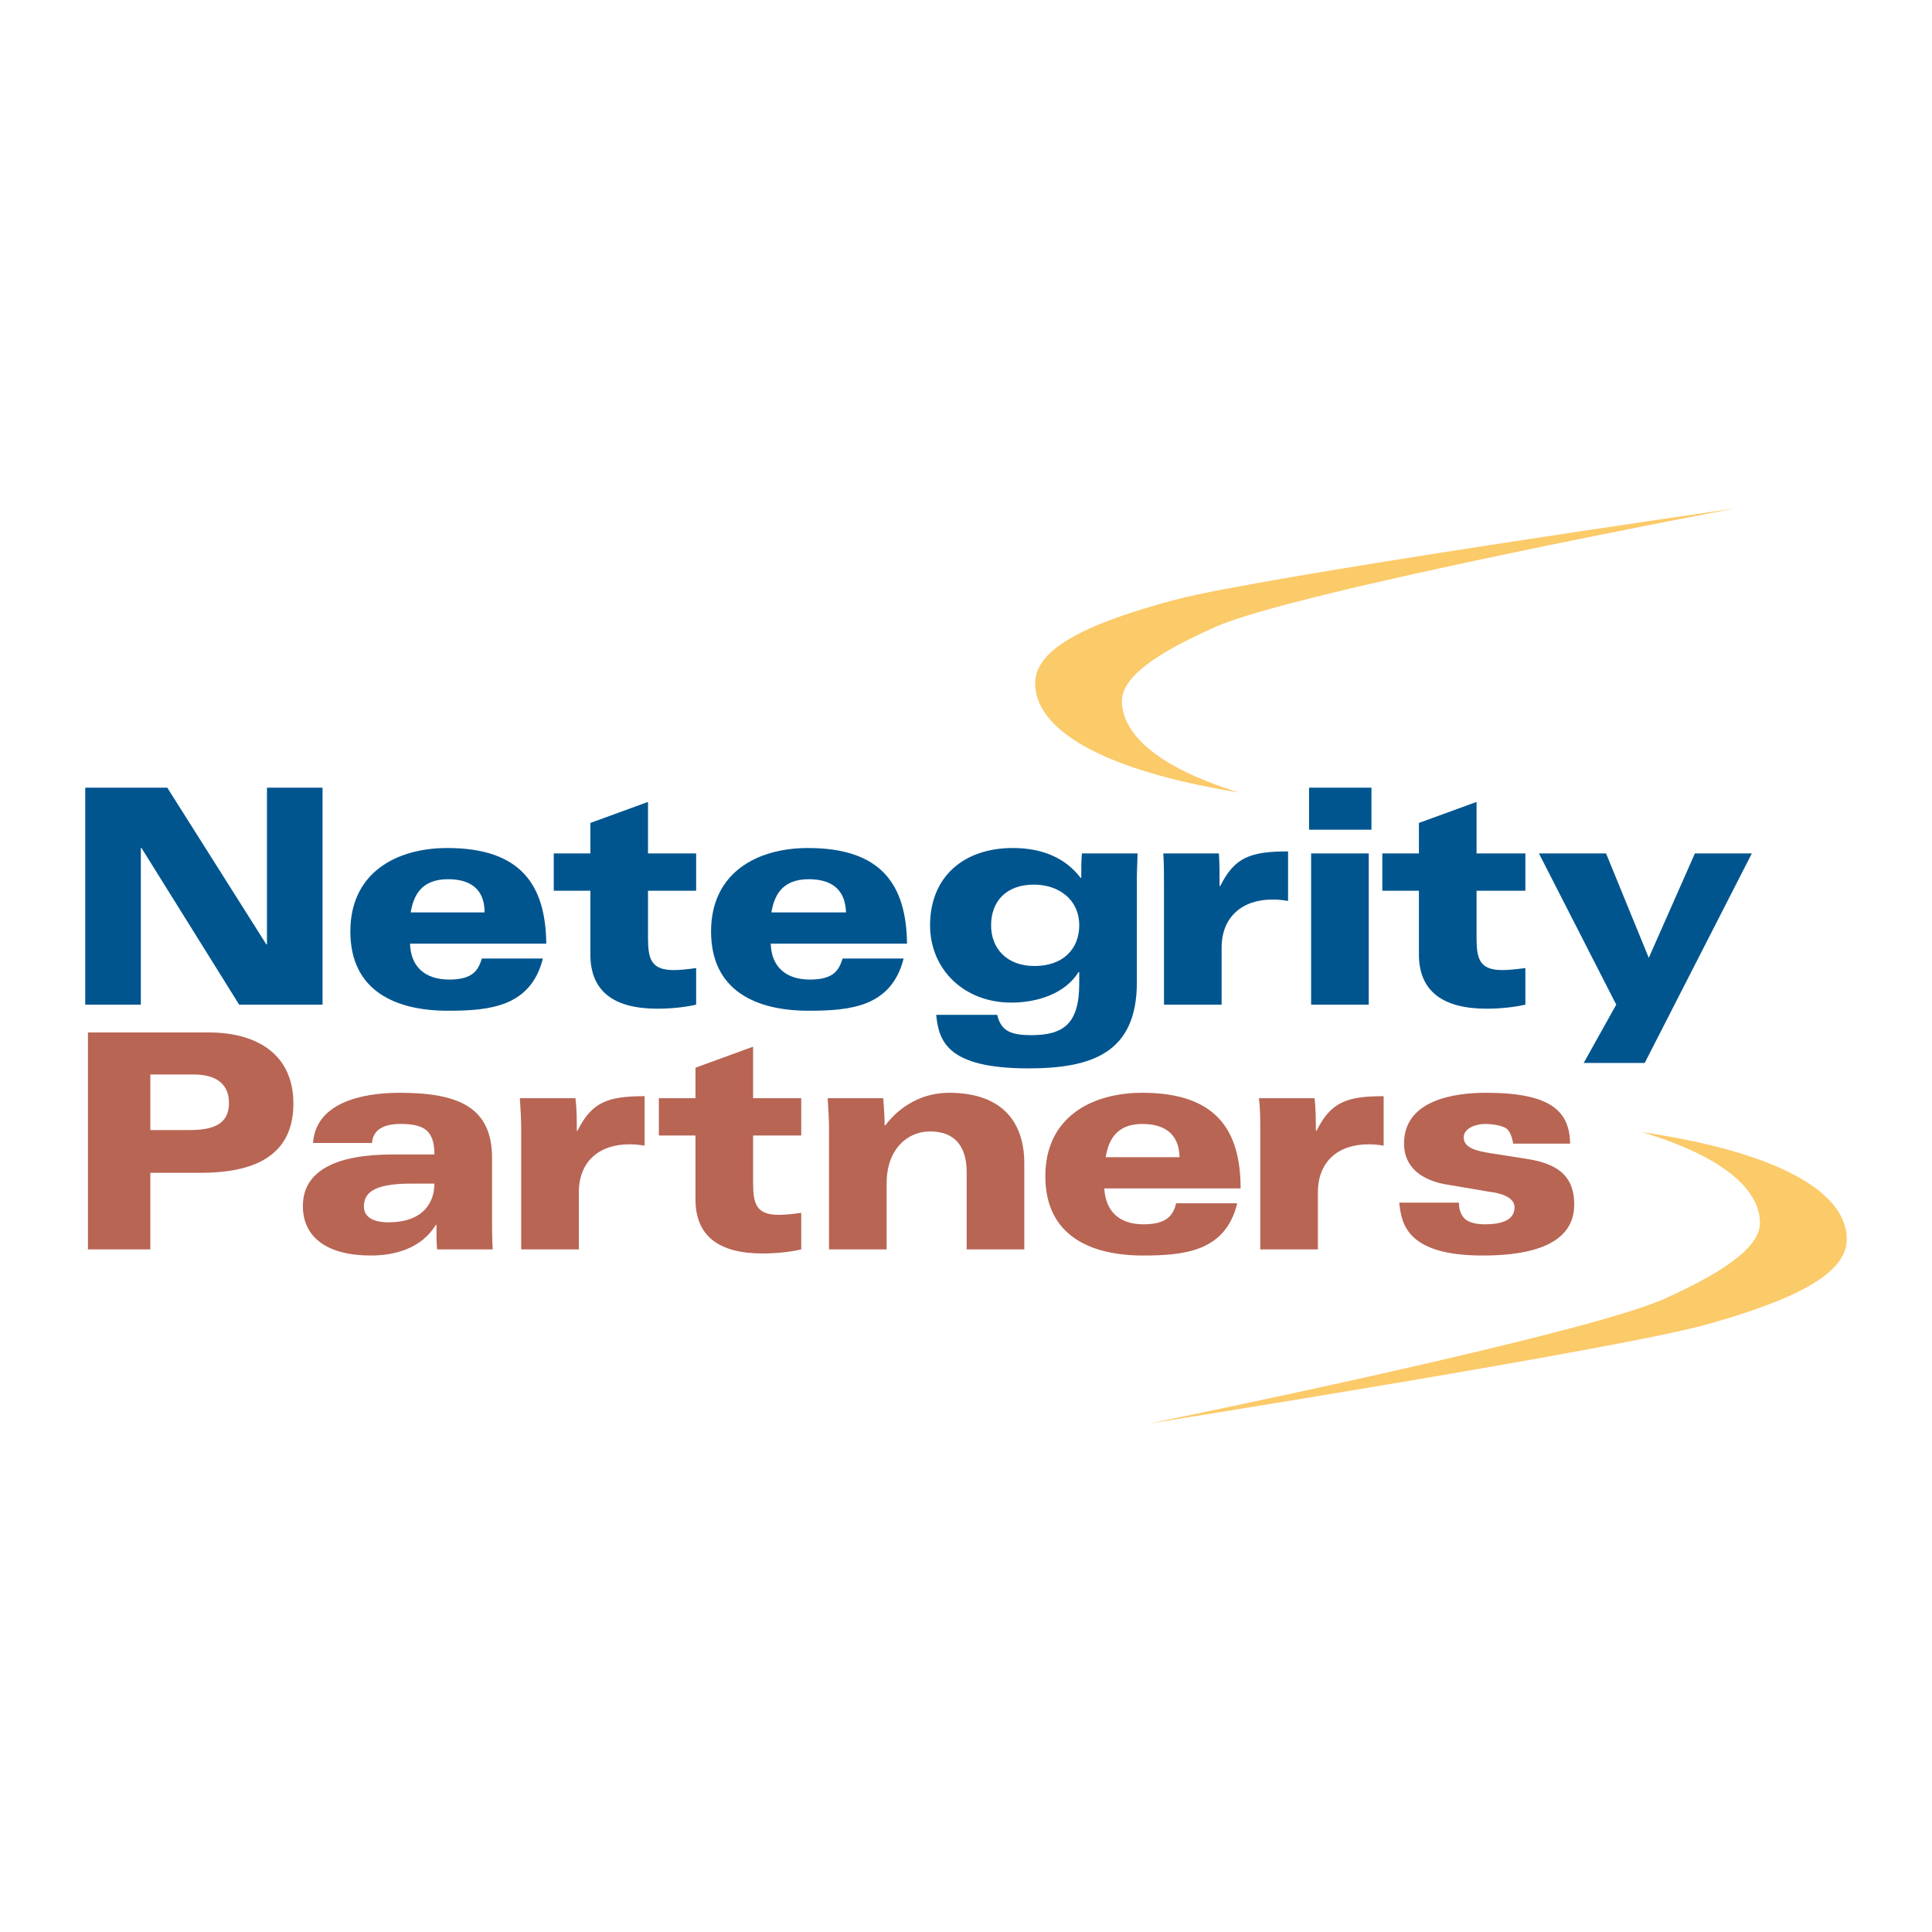 <?xml version="1.0" encoding="utf-8"?>
<!-- Generator: Adobe Illustrator 13.0.0, SVG Export Plug-In . SVG Version: 6.00 Build 14948)  -->
<!DOCTYPE svg PUBLIC "-//W3C//DTD SVG 1.0//EN" "http://www.w3.org/TR/2001/REC-SVG-20010904/DTD/svg10.dtd">
<svg version="1.0" id="Layer_1" xmlns="http://www.w3.org/2000/svg" xmlns:xlink="http://www.w3.org/1999/xlink" x="0px" y="0px"
	 width="192.756px" height="192.756px" viewBox="0 0 192.756 192.756" enable-background="new 0 0 192.756 192.756"
	 xml:space="preserve">
<g>
	<polygon fill-rule="evenodd" clip-rule="evenodd" fill="#FFFFFF" points="0,0 192.756,0 192.756,192.756 0,192.756 0,0 	"/>
	<path fill-rule="evenodd" clip-rule="evenodd" fill="#FBCA69" d="M111.937,69.927c0-2.773,4.736-5.344,9.471-7.441
		c7.982-3.518,51.751-11.771,51.751-11.771s-47.354,6.832-55.944,9.132c-8.592,2.3-13.936,4.803-13.936,8.32
		c0,4.6,6.562,8.659,20.294,10.892C115.928,76.692,111.937,73.445,111.937,69.927L111.937,69.927z"/>
	<path fill-rule="evenodd" clip-rule="evenodd" fill="#FBCA69" d="M175.593,121.949c0.068,2.773-4.667,5.41-9.402,7.576
		c-7.915,3.652-51.615,12.514-51.615,12.514s47.354-7.508,55.877-9.943c8.591-2.436,13.867-5.006,13.8-8.523
		c-0.067-4.6-6.697-8.592-20.43-10.621C171.467,115.252,175.525,118.432,175.593,121.949L175.593,121.949z"/>
	<polygon fill-rule="evenodd" clip-rule="evenodd" fill="#00558F" points="8.504,78.586 16.689,78.586 26.566,94.213 26.634,94.213 
		26.634,78.586 32.181,78.586 32.181,100.234 23.86,100.234 14.119,84.607 14.051,84.607 14.051,100.234 8.504,100.234 
		8.504,78.586 	"/>
	<path fill-rule="evenodd" clip-rule="evenodd" fill="#00558F" d="M40.975,91.034c0.27-1.624,1.014-3.315,3.72-3.315
		c2.029,0,3.653,0.812,3.653,3.315H40.975L40.975,91.034z M54.504,94.145c-0.068-5.885-2.571-9.538-9.877-9.538
		c-5.141,0-9.673,2.503-9.673,8.321c0,5.953,4.532,7.914,9.741,7.914c4.194,0,8.253-0.406,9.471-5.208h-6.088
		c-0.338,1.015-0.744,2.097-3.247,2.097c-2.435,0-3.855-1.285-3.923-3.585H54.504L54.504,94.145z"/>
	<path fill-rule="evenodd" clip-rule="evenodd" fill="#00558F" d="M55.249,85.148h3.653v-3.044l5.75-2.097v5.141h4.803v3.721h-4.803
		v4.668c0,2.097,0.271,3.247,2.571,3.247c0.541,0,1.353-0.068,2.232-0.203v3.654c-0.541,0.135-2.029,0.404-3.856,0.404
		c-4.396,0-6.697-1.758-6.697-5.411v-6.359h-3.653V85.148L55.249,85.148z"/>
	<path fill-rule="evenodd" clip-rule="evenodd" fill="#00558F" d="M76.963,91.034c0.271-1.624,1.015-3.315,3.72-3.315
		c2.03,0,3.653,0.812,3.721,3.315H76.963L76.963,91.034z M90.493,94.145c-0.068-5.885-2.571-9.538-9.876-9.538
		c-5.141,0-9.674,2.503-9.674,8.321c0,5.953,4.533,7.914,9.741,7.914c4.194,0,8.253-0.406,9.471-5.208h-6.088
		c-0.338,1.015-0.745,2.097-3.247,2.097c-2.436,0-3.856-1.285-3.924-3.585H90.493L90.493,94.145z"/>
	<path fill-rule="evenodd" clip-rule="evenodd" fill="#00558F" d="M98.881,92.319c0-2.368,1.488-4.059,4.262-4.059
		c2.503,0,4.532,1.488,4.532,4.059c0,2.368-1.623,4.059-4.465,4.059C100.437,96.377,98.881,94.619,98.881,92.319L98.881,92.319z
		 M107.675,98.137c0,4.059-1.623,5.141-4.803,5.141c-0.812,0-1.556-0.066-2.165-0.338c-0.608-0.271-1.015-0.812-1.217-1.691h-6.088
		c0.27,2.57,1.014,5.344,9.2,5.344c6.359,0,10.824-1.555,10.824-8.59V87.583c0-0.879,0.067-1.827,0.067-2.436h-5.548
		c-0.067,0.677-0.067,1.489-0.067,2.436h-0.067c-1.488-1.962-3.788-2.977-6.765-2.977c-4.938,0-8.253,2.909-8.253,7.712
		c0,4.33,3.314,7.712,8.117,7.712c2.571,0,5.345-0.881,6.697-3.045h0.067V98.137L107.675,98.137z"/>
	<path fill-rule="evenodd" clip-rule="evenodd" fill="#00558F" d="M116.131,88.26c0-0.947,0-2.097-0.067-3.112h5.547
		c0.067,1.083,0.067,2.165,0.067,3.247h0.068c1.42-2.841,2.977-3.45,6.765-3.45v4.938c-0.474-0.068-0.88-0.136-1.556-0.136
		c-3.044,0-5.074,1.759-5.074,4.803v5.683h-5.75V88.26L116.131,88.26z"/>
	<path fill-rule="evenodd" clip-rule="evenodd" fill="#00558F" d="M130.811,85.148h5.75v15.086h-5.75V85.148L130.811,85.148z
		 M130.607,78.586h6.224v4.194h-6.224V78.586L130.607,78.586z"/>
	<path fill-rule="evenodd" clip-rule="evenodd" fill="#00558F" d="M137.913,85.148h3.653v-3.044l5.75-2.097v5.141h4.871v3.721
		h-4.871v4.668c0,2.097,0.271,3.247,2.57,3.247c0.541,0,1.354-0.068,2.301-0.203v3.654c-0.542,0.135-2.098,0.404-3.856,0.404
		c-4.396,0-6.765-1.758-6.765-5.411v-6.359h-3.653V85.148L137.913,85.148z"/>
	<polygon fill-rule="evenodd" clip-rule="evenodd" fill="#00558F" points="161.252,100.234 153.54,85.148 160.237,85.148 
		164.499,95.566 169.099,85.148 174.781,85.148 164.093,106.051 158.005,106.051 161.252,100.234 	"/>
	<path fill-rule="evenodd" clip-rule="evenodd" fill="#B86554" d="M14.998,107.201h4.33c2.232,0,3.518,0.947,3.518,2.842
		c0,2.164-1.624,2.705-3.991,2.705h-3.856V107.201L14.998,107.201z M8.775,124.654h6.223v-7.645h5.074c6.494,0,9.2-2.57,9.2-6.9
		c0-4.938-3.653-7.102-8.456-7.102H8.775V124.654L8.775,124.654z"/>
	<path fill-rule="evenodd" clip-rule="evenodd" fill="#B86554" d="M43.342,118.092c0,1.557-0.812,3.857-4.6,3.857
		c-1.623,0-2.435-0.609-2.435-1.557c0-1.285,0.812-2.301,4.668-2.301H43.342L43.342,118.092z M37.119,114.033
		c0.067-1.014,0.744-1.895,2.841-1.895c2.3,0,3.382,0.609,3.382,3.045h-4.194c-5.615,0-8.93,1.623-8.93,5.141
		c0,3.18,2.503,4.939,6.765,4.939c2.502,0,5.073-0.744,6.494-3.045h0.067c0,0.812,0,1.963,0.068,2.436h5.547
		c-0.068-1.082-0.068-2.232-0.068-3.314v-5.818c0-5.072-3.382-6.494-9.2-6.494c-3.991,0-8.388,1.082-8.659,5.006H37.119
		L37.119,114.033z"/>
	<path fill-rule="evenodd" clip-rule="evenodd" fill="#B86554" d="M52.001,112.682c0-0.947-0.068-2.098-0.135-3.113h5.547
		c0.135,1.084,0.135,2.166,0.135,3.248h0.067c1.421-2.842,2.977-3.451,6.697-3.451v4.939c-0.406-0.068-0.879-0.137-1.488-0.137
		c-3.112,0-5.073,1.76-5.073,4.805v5.682h-5.75V112.682L52.001,112.682z"/>
	<path fill-rule="evenodd" clip-rule="evenodd" fill="#B86554" d="M65.734,109.568h3.653v-3.043l5.75-2.098v5.141h4.803v3.721
		h-4.803v4.668c0,2.098,0.271,3.248,2.571,3.248c0.541,0,1.353-0.068,2.232-0.203v3.652c-0.541,0.135-2.029,0.406-3.856,0.406
		c-4.396,0-6.697-1.76-6.697-5.412v-6.359h-3.653V109.568L65.734,109.568z"/>
	<path fill-rule="evenodd" clip-rule="evenodd" fill="#B86554" d="M82.713,112.682c0-0.947-0.068-2.098-0.136-3.113h5.547
		c0.068,0.947,0.135,1.828,0.135,2.707h0.068c1.488-1.963,3.721-3.248,6.359-3.248c5.479,0,7.508,3.111,7.508,7.035v8.592h-5.75
		v-7.711c0-2.369-1.015-4.061-3.653-4.061c-2.3,0-4.33,1.828-4.33,5.143v6.629h-5.75V112.682L82.713,112.682z"/>
	<path fill-rule="evenodd" clip-rule="evenodd" fill="#B86554" d="M110.313,115.455c0.271-1.625,1.015-3.316,3.653-3.316
		c2.029,0,3.652,0.812,3.72,3.316H110.313L110.313,115.455z M123.775,118.566c0-5.885-2.503-9.539-9.809-9.539
		c-5.142,0-9.674,2.504-9.674,8.32c0,5.953,4.532,7.916,9.741,7.916c4.126,0,8.253-0.406,9.402-5.209h-6.088
		c-0.271,1.014-0.744,2.096-3.247,2.096c-2.436,0-3.788-1.285-3.924-3.584H123.775L123.775,118.566z"/>
	<path fill-rule="evenodd" clip-rule="evenodd" fill="#B86554" d="M125.737,112.682c0-0.947,0-2.098-0.136-3.113h5.547
		c0.136,1.084,0.136,2.166,0.136,3.248h0.067c1.421-2.842,2.977-3.451,6.697-3.451v4.939c-0.405-0.068-0.812-0.137-1.488-0.137
		c-3.111,0-5.073,1.76-5.073,4.805v5.682h-5.75V112.682L125.737,112.682z"/>
	<path fill-rule="evenodd" clip-rule="evenodd" fill="#B86554" d="M145.558,119.986c0,0.812,0.271,1.354,0.677,1.691
		c0.474,0.338,1.149,0.473,1.894,0.473c1.218,0,2.977-0.201,2.977-1.689c0-1.016-1.353-1.422-2.503-1.557l-3.991-0.676
		c-2.841-0.406-4.532-1.828-4.532-4.127c0-4.33,4.938-5.074,8.186-5.074c6.562,0,8.32,1.895,8.389,5.074h-5.683
		c-0.136-0.812-0.406-1.354-0.744-1.557c-0.474-0.27-1.353-0.406-2.029-0.406c-0.947,0-2.165,0.406-2.165,1.354
		c0,1.082,1.421,1.354,2.639,1.557l3.855,0.607c3.314,0.543,4.532,2.031,4.532,4.533c0,4.6-5.817,5.074-9.132,5.074
		c-7.51,0-8.118-3.113-8.321-5.277H145.558L145.558,119.986z"/>
</g>
</svg>

